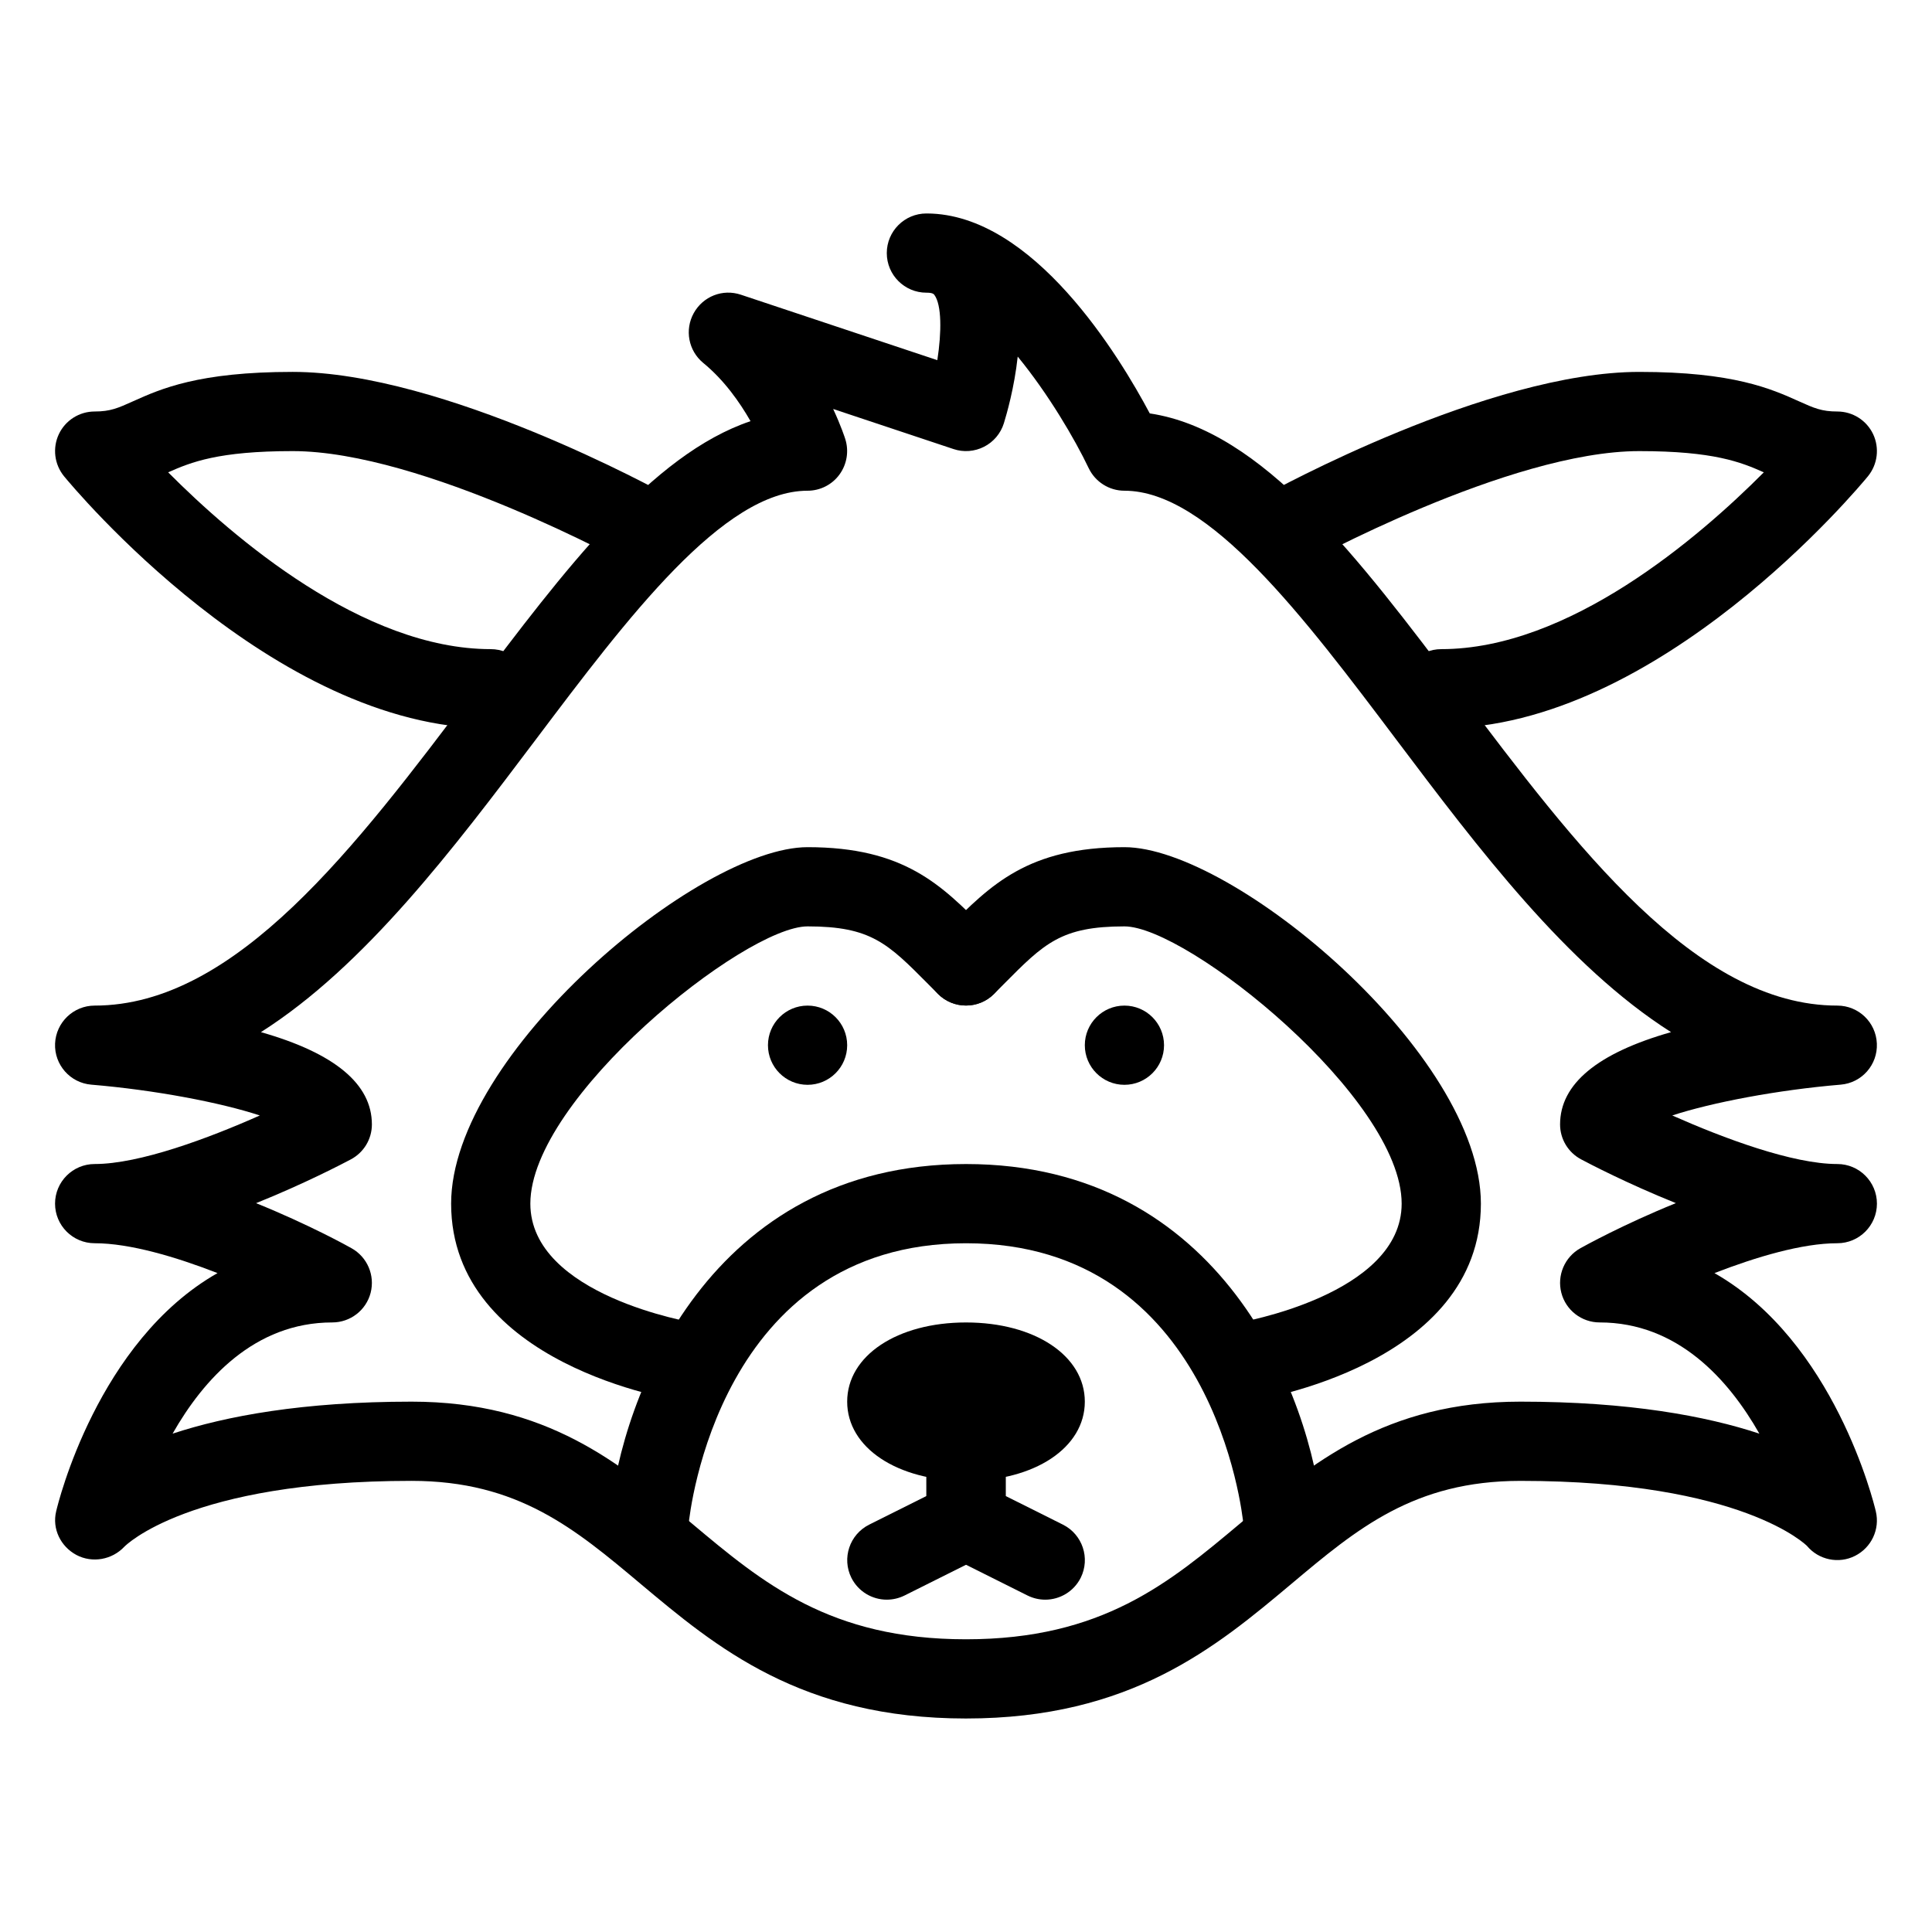 <?xml version="1.0" encoding="UTF-8"?>
<!-- Uploaded to: ICON Repo, www.iconrepo.com, Generator: ICON Repo Mixer Tools -->
<svg fill="#000000" width="800px" height="800px" version="1.1" viewBox="144 144 512 512" xmlns="http://www.w3.org/2000/svg">
 <g>
  <path d="m400 536.45c-18.242 0-31.488-8.816-31.488-20.992s13.246-20.992 31.488-20.992 31.488 8.816 31.488 20.992-13.246 20.992-31.488 20.992z"/>
  <path d="m379.01 567.93c-3.84 0-7.535-2.121-9.383-5.793-2.582-5.184-0.484-11.484 4.703-14.086l15.199-7.598-0.004-14.508c0-5.793 4.703-10.496 10.496-10.496s10.496 4.703 10.496 10.496v20.992c0 3.969-2.246 7.598-5.793 9.383l-20.992 10.496c-1.535 0.758-3.148 1.113-4.723 1.113z"/>
  <path d="m326.55 515.45c-0.523 0-1.051-0.043-1.574-0.105-2.496-0.375-61.422-9.719-61.422-52.371 0-39.57 65.578-94.465 94.465-94.465 25.547 0 35.434 9.992 46.895 21.539l2.5 2.519c4.094 4.094 4.094 10.746 0 14.84s-10.746 4.094-14.84 0l-2.562-2.582c-10.75-10.832-15.199-15.324-31.992-15.324-16.73 0-73.473 45.555-73.473 73.473 0 24.395 43.117 31.531 43.539 31.594 5.731 0.859 9.676 6.215 8.816 11.945-0.777 5.203-5.25 8.938-10.352 8.938z"/>
  <path d="m368.51 420.99c0 5.797-4.699 10.496-10.496 10.496s-10.496-4.699-10.496-10.496c0-5.797 4.699-10.496 10.496-10.496s10.496 4.699 10.496 10.496"/>
  <path d="m274.05 337.02c-57.664 0-110.84-64.09-113.09-66.82-2.559-3.148-3.086-7.473-1.363-11.145 1.742-3.676 5.438-6.004 9.488-6.004 4.156 0 6.172-0.902 10.18-2.707 7.328-3.297 17.34-7.789 42.301-7.789 39.863 0 97.129 31.469 99.543 32.812 5.082 2.789 6.906 9.172 4.117 14.25-2.812 5.039-9.109 6.926-14.273 4.094-0.547-0.293-54.938-30.164-89.387-30.164-19.711 0-26.953 2.938-33 5.625 17.254 17.34 51.621 46.855 85.48 46.855 5.793 0 10.496 4.703 10.496 10.496 0 5.793-4.684 10.496-10.496 10.496z"/>
  <path d="m400 599.42c-43.727 0-66.293-18.957-86.215-35.664-17.445-14.652-32.52-27.312-60.73-27.312-59.051 0-75.93 17.277-76.098 17.445-3.254 3.465-8.48 4.43-12.723 2.184-4.176-2.246-6.465-6.926-5.352-11.547 0.523-2.289 11.02-45.09 42.762-63.145-11.02-4.281-23.195-7.91-32.559-7.91-5.793 0-10.496-4.703-10.496-10.496 0-5.793 4.703-10.496 10.496-10.496 11.922 0 30.207-6.844 43.77-12.867-10.516-3.465-27.898-6.758-44.648-8.164-5.606-0.461-9.844-5.269-9.613-10.895 0.246-5.629 4.887-10.059 10.492-10.059 37.473 0 69.316-42.258 100.11-83.109 24.27-32.203 47.402-62.891 73.703-71.773-2.898-5.059-7.012-10.914-12.555-15.449-3.902-3.231-4.949-8.754-2.496-13.184 2.457-4.43 7.641-6.508 12.512-4.871l52.039 17.34c1.156-7.453 1.176-14.652-0.797-17.32-0.168-0.184-0.441-0.562-2.016-0.562h-0.02-0.02-0.043c-5.797 0-10.496-4.703-10.496-10.496 0-5.793 4.703-10.496 10.496-10.496h0.062 0.062 0.062c28.172 0.148 51.031 37.977 59.008 52.984 29.852 4.473 55.293 38.227 82.121 73.828 30.773 40.852 62.621 83.109 100.09 83.109 5.625 0 10.242 4.43 10.477 10.055 0.25 5.625-3.988 10.434-9.594 10.895-16.75 1.406-34.113 4.723-44.629 8.164 13.582 6.027 31.867 12.871 43.746 12.871 5.793 0 10.496 4.703 10.496 10.496 0 5.793-4.703 10.496-10.496 10.496-9.34 0-21.516 3.633-32.559 7.914 31.738 18.055 42.234 60.855 42.762 63.145 1.133 4.746-1.176 9.613-5.519 11.797-4.324 2.184-9.637 1.07-12.742-2.664-0.02 0-16.961-17.215-75.906-17.215-28.215 0-43.285 12.66-60.73 27.312-19.922 16.707-42.488 35.66-86.215 35.66zm-146.95-83.969c35.855 0 55.355 16.375 74.227 32.223 18.852 15.809 36.633 30.754 72.719 30.754s53.867-14.945 72.715-30.754c18.871-15.848 38.375-32.223 74.227-32.223 28.801 0 49.184 3.82 63.312 8.48-8.164-14.355-21.664-29.473-42.32-29.473-4.785 0-8.965-3.234-10.16-7.852-1.195-4.617 0.883-9.488 5.059-11.82 0.82-0.461 11.418-6.34 25.297-11.945-12.848-5.164-23.051-10.496-25.129-11.609-3.418-1.82-5.562-5.367-5.562-9.25 0-10.707 9.867-18.895 29.41-24.457-27.602-17.527-51.176-48.809-72.801-77.504-24.434-32.434-49.707-65.977-72.062-65.977-4.031 0-7.727-2.332-9.469-5.984-3.695-7.746-10.727-19.711-18.809-29.559-0.902 8.293-2.938 15.281-3.672 17.676-0.84 2.688-2.731 4.934-5.246 6.215-2.519 1.281-5.438 1.512-8.102 0.609l-31.887-10.621c2.098 4.512 3.106 7.641 3.211 7.977 1.008 3.191 0.441 6.676-1.531 9.383-1.957 2.707-5.129 4.305-8.465 4.305-22.336 0-47.609 33.543-72.047 65.977-21.641 28.695-45.215 59.977-72.82 77.504 19.543 5.562 29.41 13.75 29.41 24.457 0 3.883-2.141 7.43-5.562 9.258-2.098 1.113-12.281 6.445-25.129 11.609 13.875 5.606 24.477 11.461 25.297 11.945 4.176 2.332 6.254 7.18 5.059 11.82-1.195 4.613-5.375 7.844-10.16 7.844-20.637 0-34.152 15.113-42.32 29.473 14.129-4.656 34.512-8.48 63.312-8.48z"/>
  <path d="m420.99 567.93c-1.574 0-3.168-0.355-4.703-1.113l-20.992-10.496c-3.527-1.781-5.793-5.414-5.793-9.383v-20.992c0-5.793 4.703-10.496 10.496-10.496s10.496 4.703 10.496 10.496v14.504l15.199 7.598c5.184 2.602 7.285 8.902 4.703 14.086-1.852 3.68-5.566 5.797-9.406 5.797z"/>
  <path d="m483.95 557.44c-5.332 0-9.91-4.051-10.434-9.488-0.293-3.043-8.059-74.477-73.512-74.477s-73.219 71.438-73.516 74.48c-0.566 5.773-5.773 9.973-11.461 9.426-5.75-0.547-9.992-5.648-9.445-11.418 3.043-32.332 26.68-93.48 94.422-93.48s91.398 61.148 94.422 93.477c0.523 5.773-3.695 10.875-9.445 11.418-0.359 0.043-0.676 0.062-1.031 0.062z"/>
  <path d="m473.45 515.45c-5.082 0-9.551-3.715-10.348-8.922-0.859-5.731 3.066-11.082 8.797-11.945 0.438-0.082 43.555-7.367 43.555-31.609 0-27.918-56.742-73.473-73.473-73.473-16.793 0-21.242 4.492-31.992 15.324l-2.562 2.582c-4.094 4.094-10.746 4.094-14.84 0s-4.094-10.746 0-14.84l2.5-2.519c11.461-11.547 21.348-21.539 46.898-21.539 28.887 0 94.465 54.895 94.465 94.465 0 42.656-58.926 51.996-61.422 52.375-0.527 0.062-1.031 0.102-1.578 0.102z"/>
  <path d="m452.48 420.99c0 5.797-4.699 10.496-10.496 10.496s-10.496-4.699-10.496-10.496c0-5.797 4.699-10.496 10.496-10.496s10.496 4.699 10.496 10.496"/>
  <path d="m525.95 337.02c-5.793 0-10.496-4.703-10.496-10.496 0-5.793 4.703-10.496 10.496-10.496 33.859 0 68.223-29.516 85.48-46.855-6.043-2.688-13.266-5.625-33-5.625-34.512 0-88.816 29.871-89.383 30.188-5.102 2.793-11.441 0.988-14.273-4.094-2.812-5.082-0.965-11.461 4.094-14.273 2.434-1.348 59.699-32.812 99.562-32.812 24.961 0 34.973 4.492 42.301 7.789 4.008 1.805 6.023 2.707 10.18 2.707 4.051 0 7.746 2.332 9.488 6.004 1.723 3.672 1.195 7.996-1.363 11.148-2.246 2.727-55.418 66.816-113.09 66.816z"/>
 </g>
</svg>